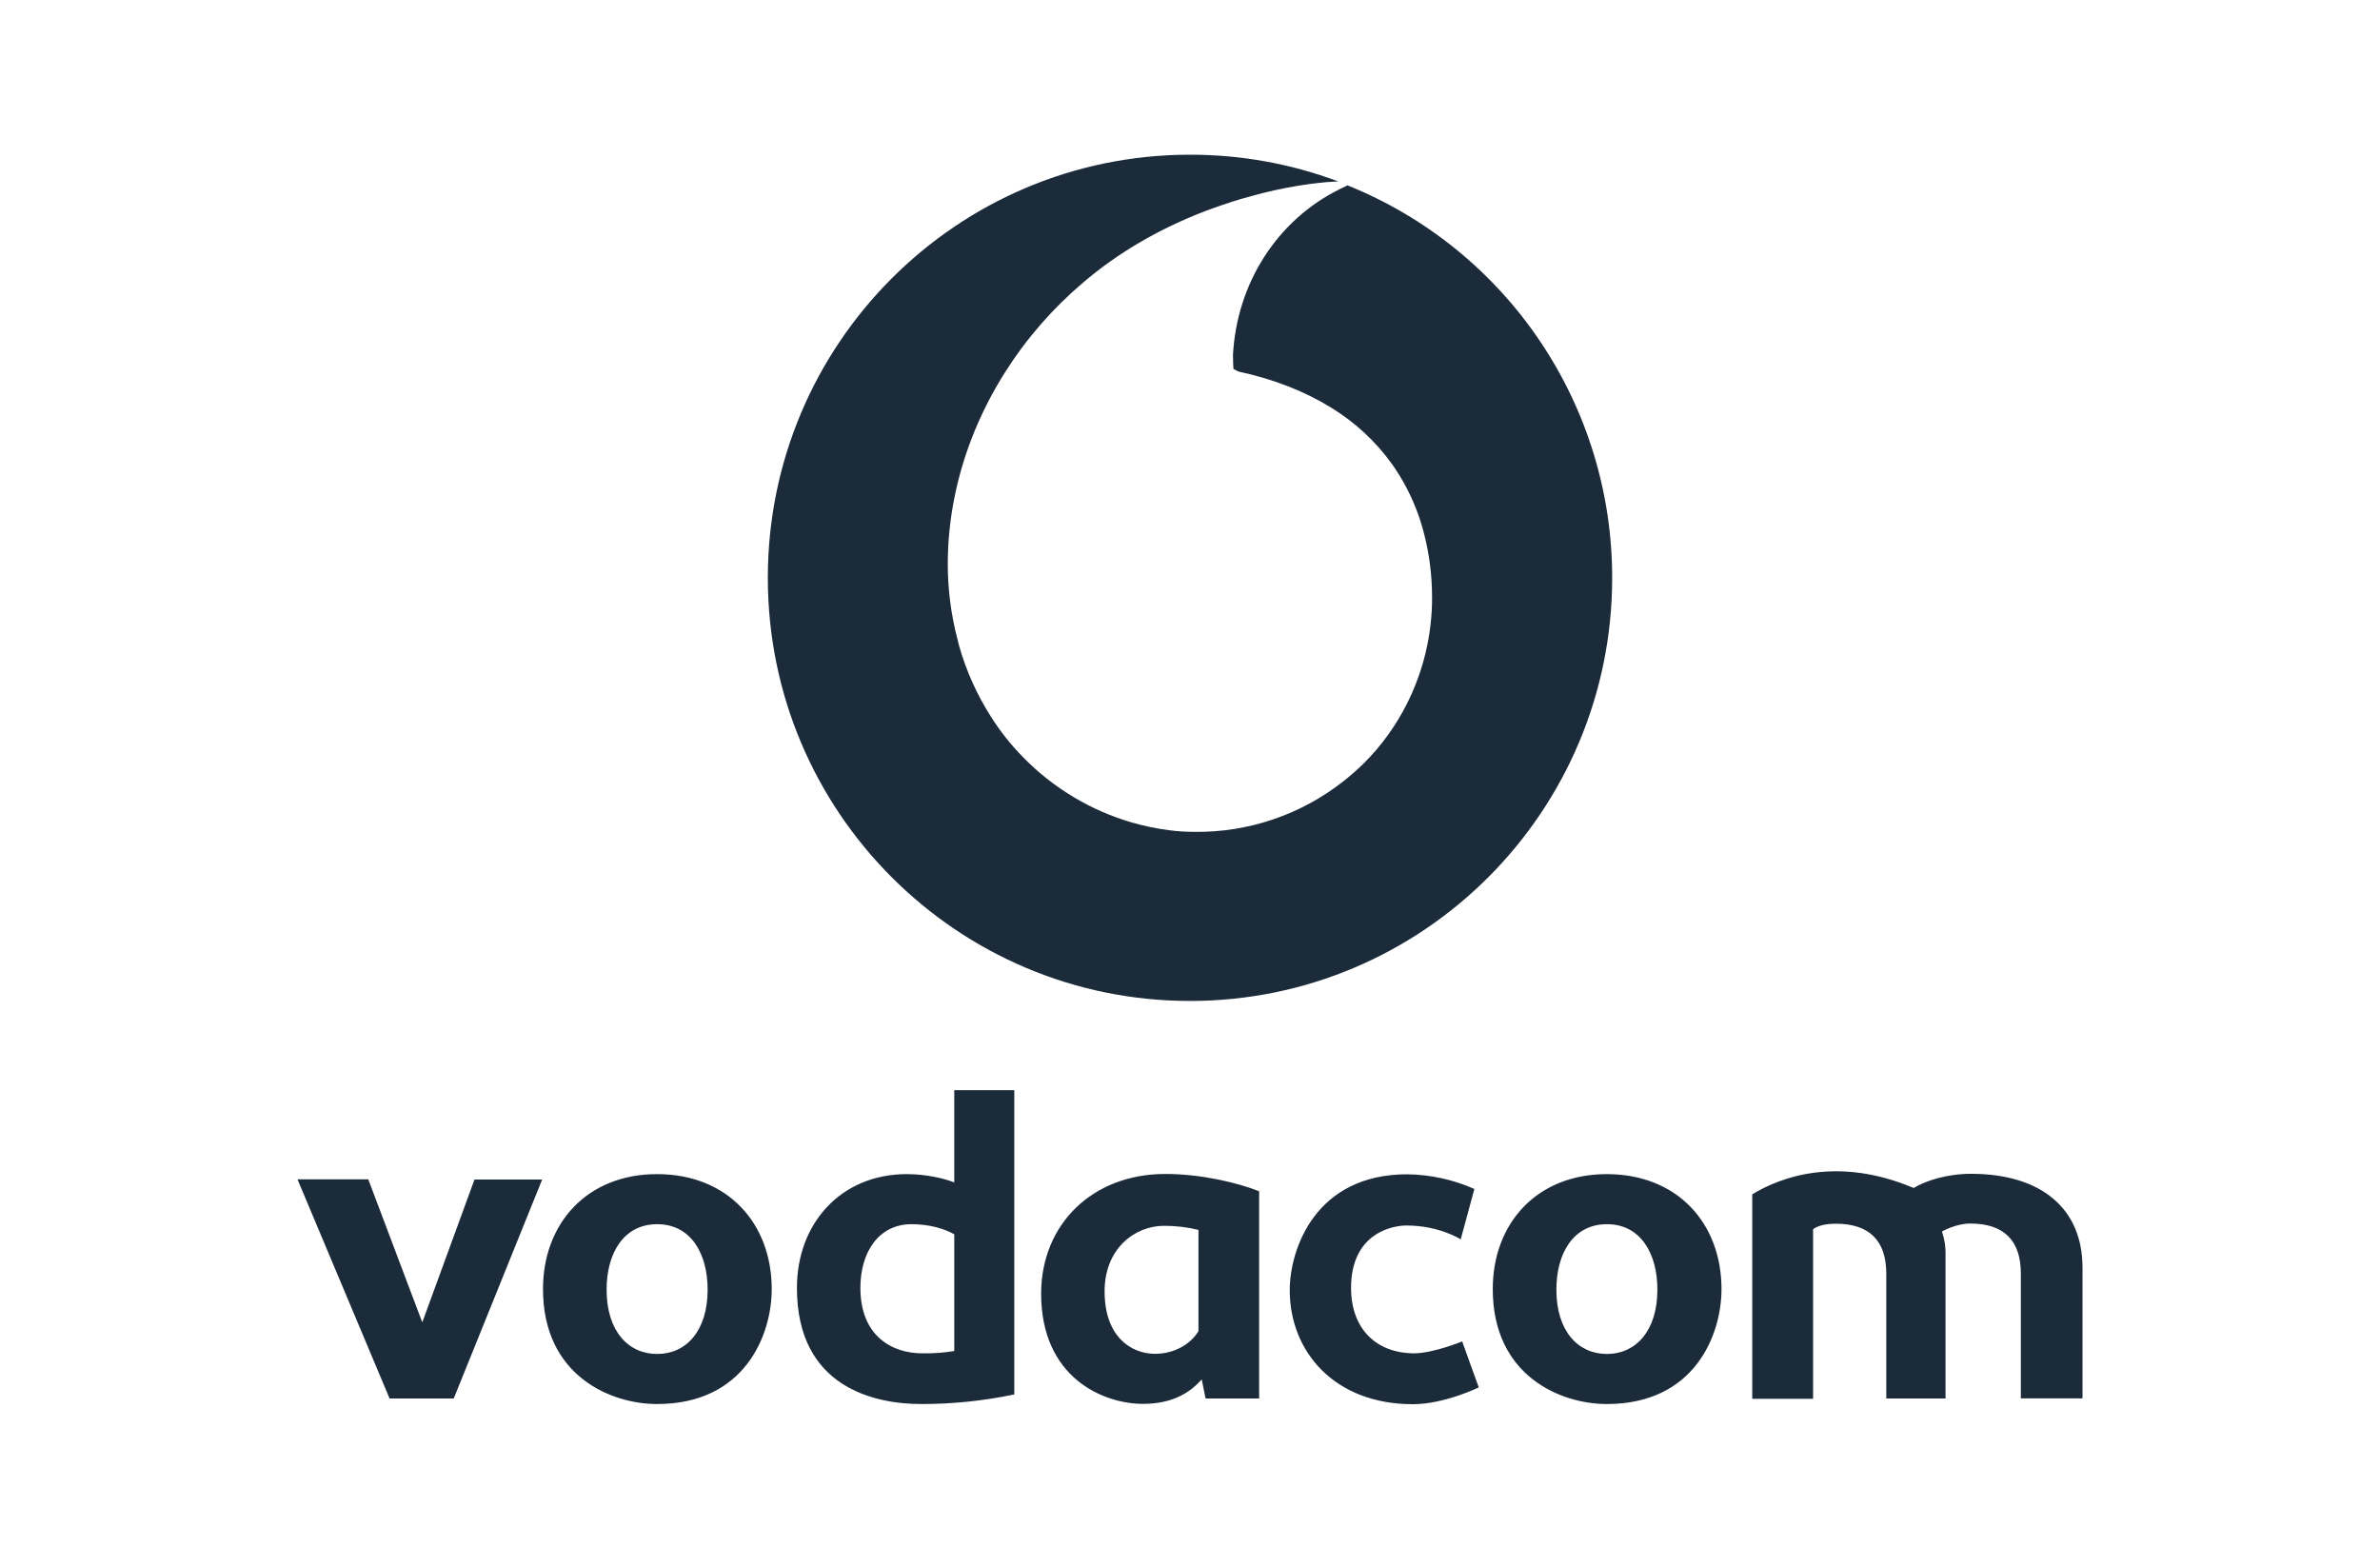 <svg xmlns="http://www.w3.org/2000/svg" viewBox="0 0 200 130" fill="none"><path d="M175 117.548V106.504C175 101.585 171.555 98.639 165.635 98.639C163.612 98.639 161.835 99.214 160.809 99.831C154.439 97.132 149.64 98.899 147.247 100.365V117.548H152.361V103.298C152.361 103.298 152.839 102.832 154.261 102.832C157.091 102.832 158.512 104.257 158.512 107.039V117.52H163.489V105.244C163.489 104.216 163.161 103.504 163.202 103.476C163.284 103.435 164.391 102.818 165.567 102.818C168.397 102.818 169.819 104.243 169.819 107.025V117.507H175V117.548H175ZM144.664 108.326C144.664 102.818 140.972 98.666 135.025 98.666C129.133 98.666 125.442 102.818 125.442 108.326C125.442 115.629 131.156 117.986 135.025 117.986C142.408 117.986 144.664 112.176 144.664 108.326ZM139.277 108.368C139.277 111.847 137.459 113.779 135.039 113.779C132.606 113.779 130.788 111.861 130.788 108.368C130.788 105.366 132.182 102.873 135.039 102.873C137.882 102.873 139.277 105.366 139.277 108.368ZM113.534 108.23C113.534 103.571 117.089 102.983 118.183 102.983C120.958 102.983 122.749 104.147 122.749 104.147L123.897 99.913C122.117 99.124 120.197 98.705 118.251 98.68C110.568 98.68 108.394 104.915 108.38 108.408C108.38 113.588 112.14 118 118.729 118C121.382 118 124.266 116.588 124.266 116.588L122.872 112.724C122.872 112.724 120.438 113.724 118.825 113.724C115.612 113.711 113.534 111.628 113.534 108.23ZM101.312 117.52H105.81V100.105C104.06 99.406 100.971 98.652 97.922 98.652C91.783 98.652 87.491 102.9 87.491 108.71C87.491 115.807 92.754 117.972 96.035 117.972C98.428 117.972 99.931 117.109 100.984 115.917L101.312 117.52ZM100.711 111.861C100.109 112.875 98.77 113.766 97.061 113.766C95.064 113.766 92.823 112.341 92.823 108.518C92.823 104.915 95.365 103.01 97.812 103.01C98.789 103.005 99.762 103.12 100.711 103.353V111.861L100.711 111.861ZM77.401 117.986C80.034 117.99 82.659 117.719 85.235 117.178V91.609H80.19V99.365C79.343 99.022 77.798 98.666 76.198 98.666C70.662 98.666 66.97 102.818 66.97 108.216C66.957 116.643 73.587 117.986 77.401 117.986ZM77.497 113.725C75.037 113.725 72.302 112.341 72.302 108.216C72.302 105.216 73.847 102.873 76.595 102.873C78.14 102.873 79.398 103.27 80.191 103.722V113.533C79.3 113.676 78.399 113.74 77.497 113.725ZM64.851 108.326C64.851 102.818 61.16 98.666 55.213 98.666C49.321 98.666 45.63 102.818 45.63 108.326C45.63 115.629 51.344 117.986 55.213 117.986C62.596 117.986 64.851 112.176 64.851 108.326ZM59.465 108.368C59.465 111.847 57.66 113.779 55.227 113.779C52.793 113.779 50.975 111.861 50.975 108.368C50.975 105.366 52.37 102.873 55.227 102.873C58.071 102.873 59.465 105.366 59.465 108.368ZM38.124 117.534L45.561 99.118H39.874L35.486 111.121L30.947 99.104H25L32.738 117.52H38.124L38.124 117.534Z" fill="#1C2B3A"></path><path d="M135.477 48.557C135.477 68.192 119.591 84.114 100 84.114C80.409 84.114 64.523 68.192 64.523 48.557C64.523 28.922 80.409 13 100 13C104.253 12.994 108.471 13.755 112.455 15.247C112.154 15.261 111.839 15.288 111.511 15.302C111.046 15.343 110.554 15.398 110.035 15.466C108.737 15.645 107.45 15.892 106.179 16.206C105.974 16.261 104.471 16.659 104.265 16.727C103.254 17.029 102.228 17.385 101.203 17.768C97.444 19.221 93.957 21.221 90.991 23.77C85.946 28.045 82.105 33.964 80.491 40.528C80.057 42.285 79.787 44.078 79.685 45.885C79.685 45.913 79.671 46.228 79.671 46.269C79.657 46.392 79.644 47.228 79.644 47.351C79.642 49.525 79.922 51.69 80.478 53.791C80.491 53.846 80.587 54.23 80.601 54.285C81.202 56.397 82.109 58.41 83.294 60.259C84.068 61.48 84.971 62.615 85.987 63.643C88.504 66.219 91.639 68.101 95.092 69.111C96.127 69.409 97.182 69.629 98.25 69.768C98.944 69.855 99.643 69.901 100.342 69.905C104.9 69.969 109.34 68.459 112.919 65.63C113.515 65.157 114.085 64.654 114.628 64.123C116.069 62.682 117.273 61.022 118.196 59.204C119.611 56.42 120.347 53.339 120.343 50.215C120.343 50.133 120.329 49.557 120.329 49.489C120.274 47.669 119.984 45.864 119.468 44.118C118.968 42.445 118.222 40.856 117.253 39.404C117.226 39.349 116.98 39.007 116.953 38.966C115.582 37.07 113.849 35.468 111.853 34.252C109.639 32.882 107.027 31.854 104.02 31.21C104.006 31.155 103.65 31.032 103.65 30.991C103.65 30.895 103.609 30.32 103.623 30.237C103.623 30.196 103.609 29.922 103.609 29.881C103.91 23.852 107.301 18.495 112.591 15.891C112.651 15.851 112.715 15.819 112.783 15.795C112.961 15.713 113.111 15.645 113.234 15.576C119.805 18.218 125.435 22.771 129.4 28.649C133.364 34.528 135.481 41.462 135.477 48.557Z" fill="#1C2B3A"></path></svg>